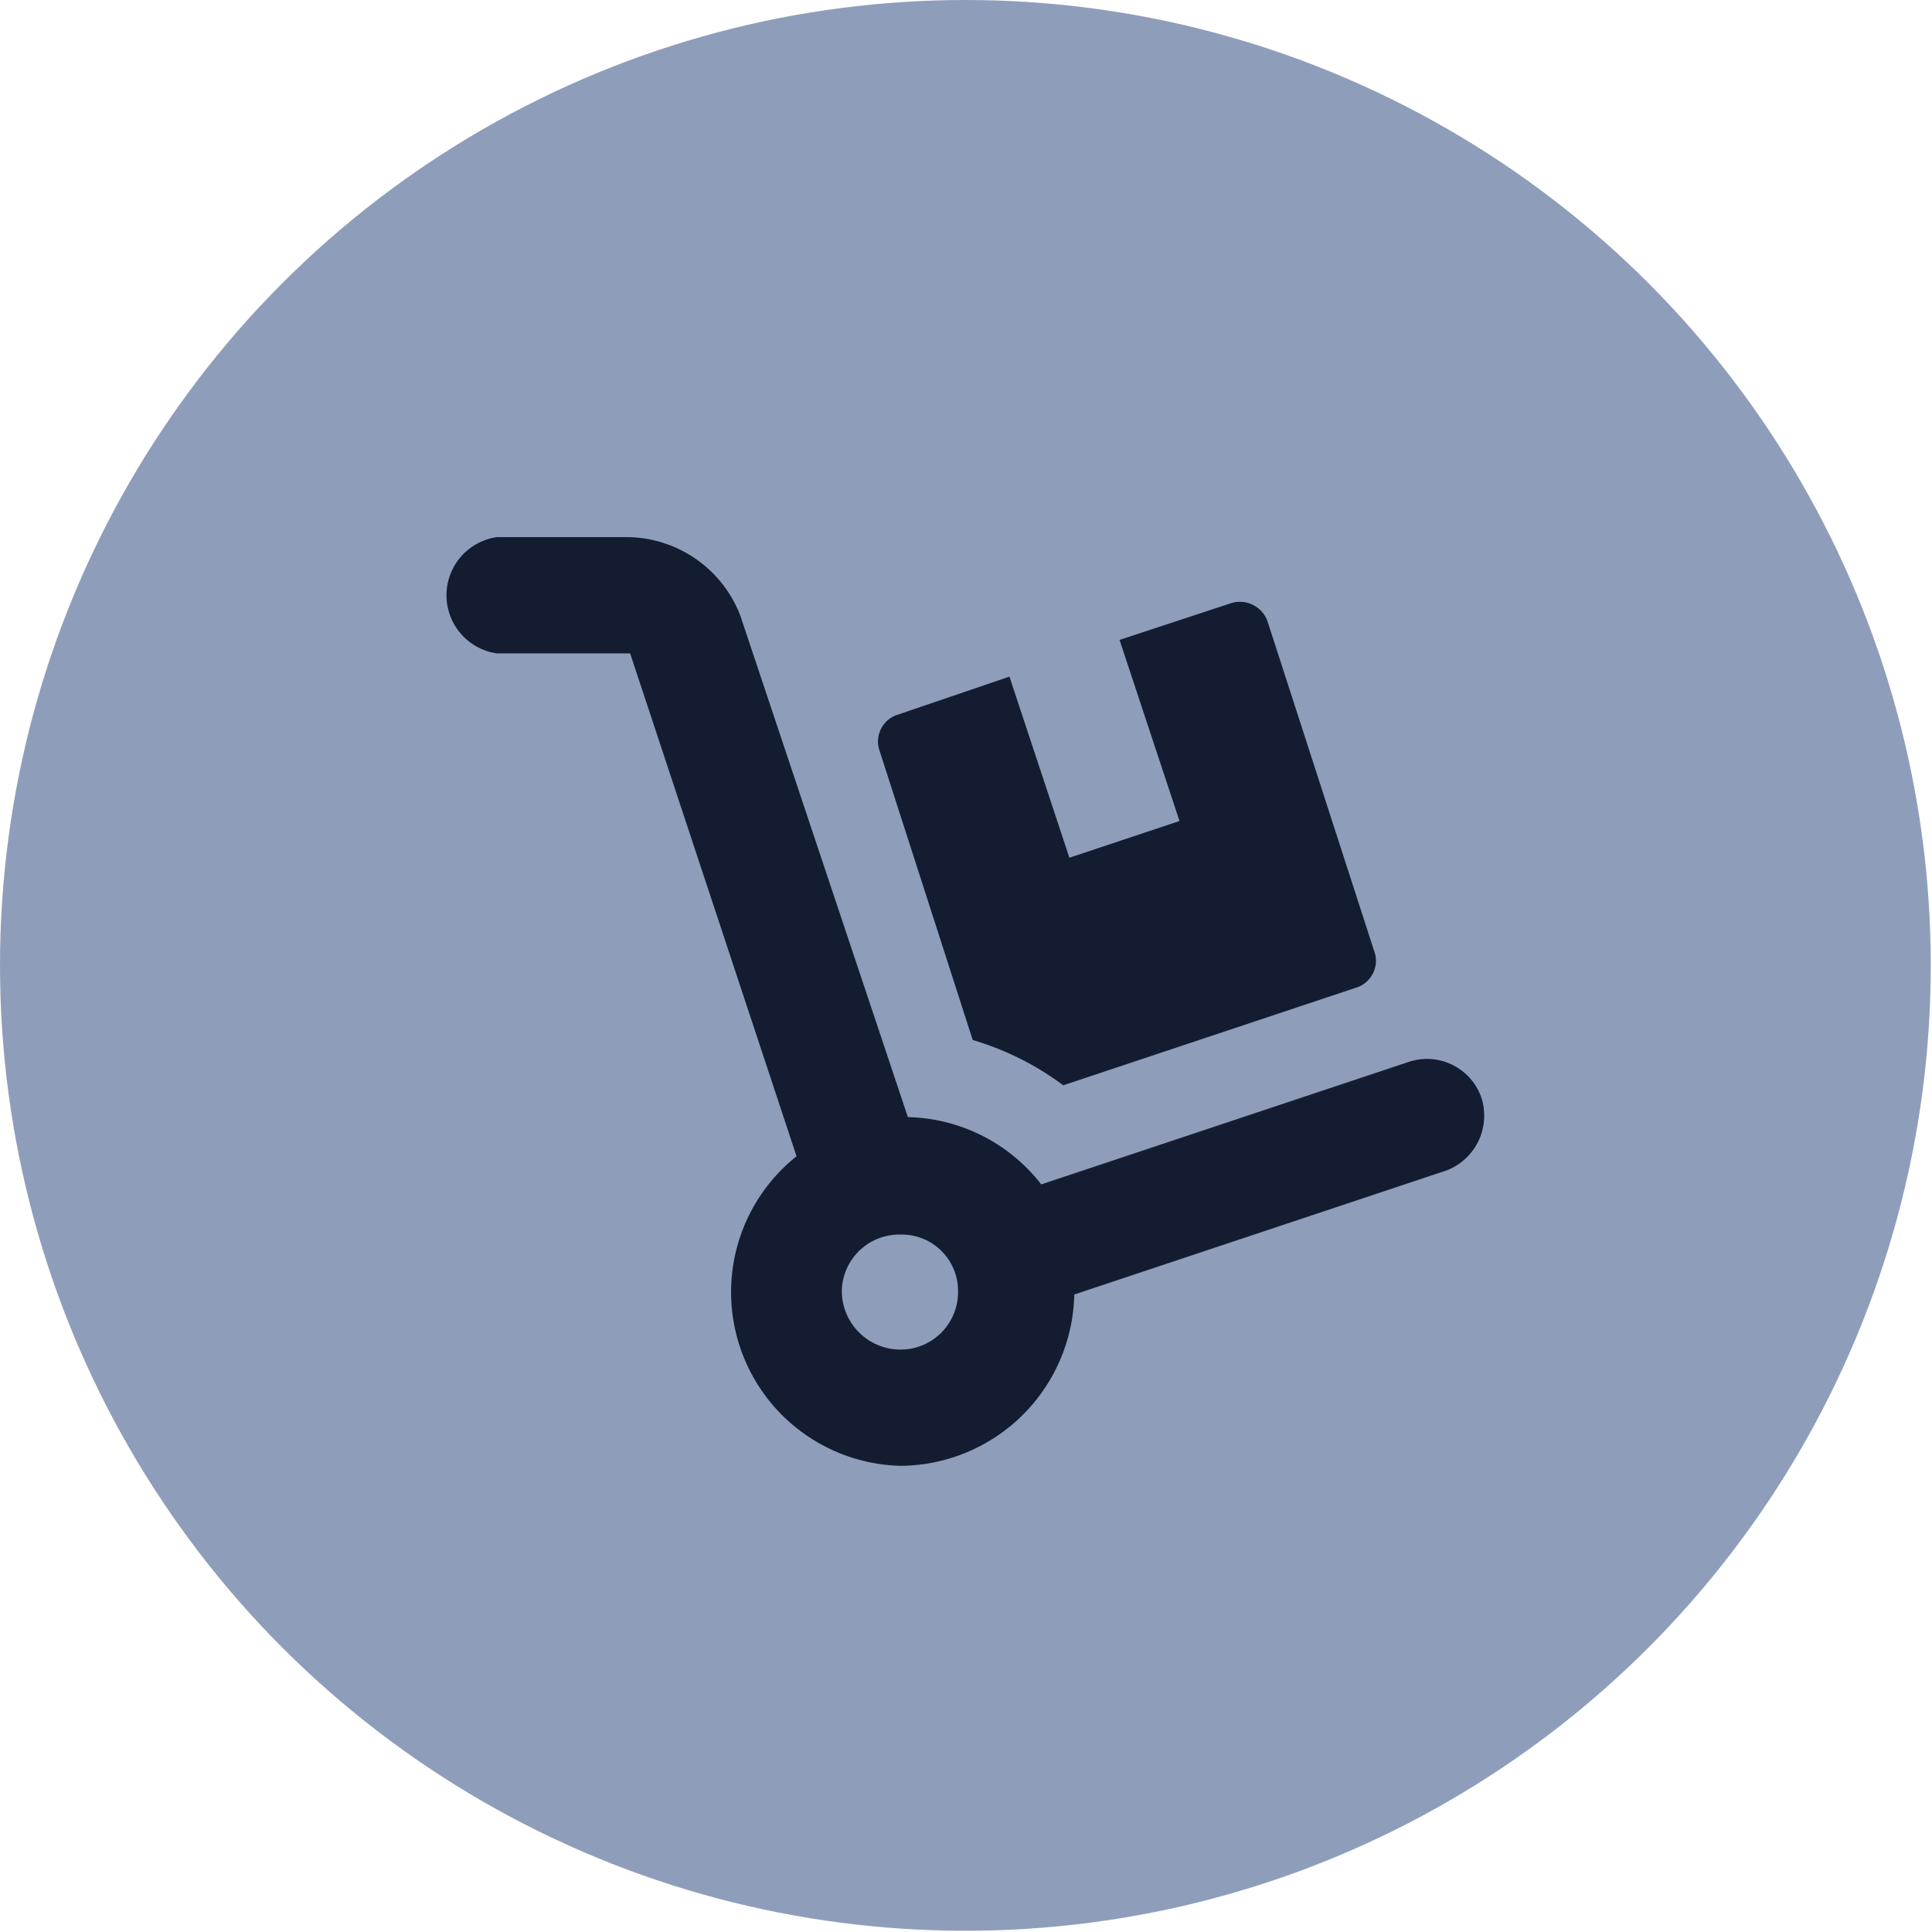 <svg id="Layer_1" data-name="Layer 1" xmlns="http://www.w3.org/2000/svg" viewBox="0 0 15.79 15.79"><defs><style>.cls-1{fill:#1e3f76;opacity:0.5;}.cls-2{fill:#141c31;}</style></defs><circle class="cls-1" cx="7.89" cy="7.89" r="7.89"/><path class="cls-2" d="M12.59,13.11a2.34,2.34,0,0,1,.74.37l2.4-.8a.23.23,0,0,0,.14-.3L15,9.69a.24.24,0,0,0-.3-.15l-.91.3.49,1.48-.9.3-.49-1.48-.91.31a.23.23,0,0,0-.15.3Zm4.16.48a.47.47,0,0,0-.6-.3l-3,1a1.42,1.42,0,0,0-1.09-.55l-1.37-4.1A1,1,0,0,0,9.78,9H8.7a.48.48,0,0,0,0,.95H9.79l1.36,4.11A1.42,1.42,0,0,0,12,16.59a1.43,1.43,0,0,0,1.42-1.4l3-1A.48.48,0,0,0,16.75,13.59ZM12,15.64a.48.48,0,0,1-.48-.48A.47.47,0,0,1,12,14.7a.46.46,0,0,1,.47.46A.47.47,0,0,1,12,15.64Z" transform="translate(-4.64 -4.61)"/></svg>